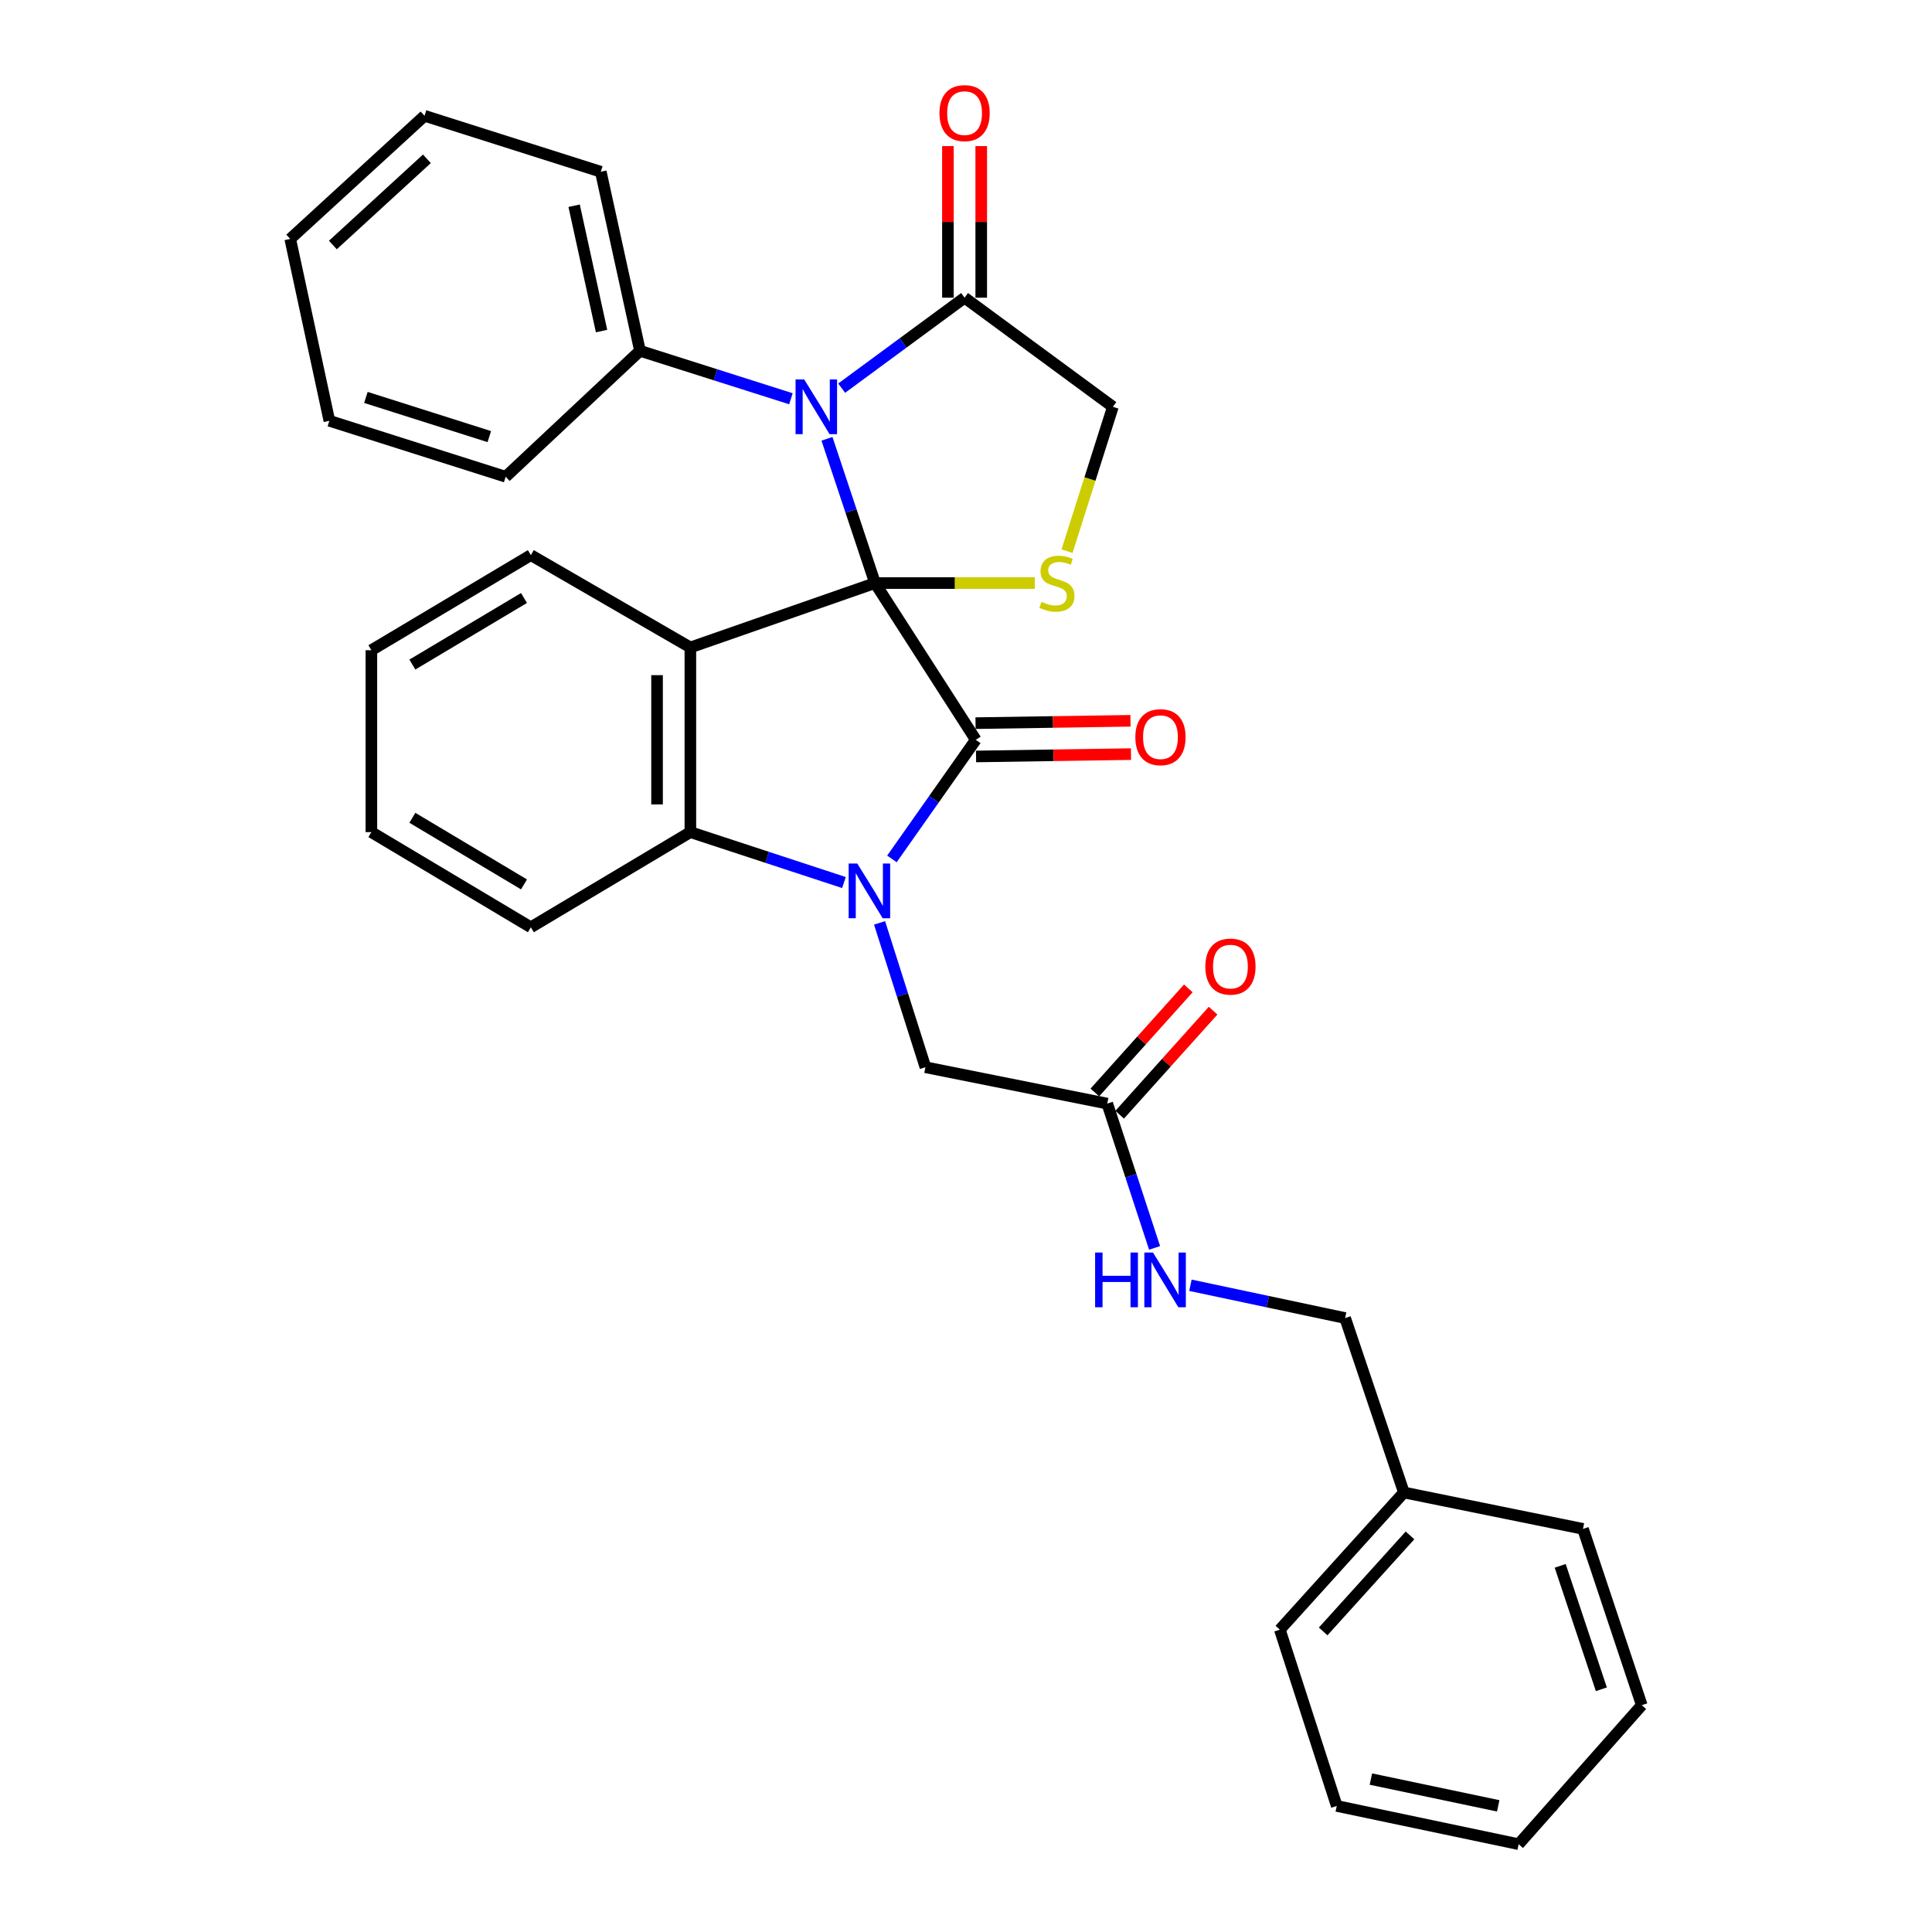 <?xml version='1.0' encoding='iso-8859-1'?>
<svg version='1.1' baseProfile='full'
              xmlns='http://www.w3.org/2000/svg'
                      xmlns:rdkit='http://www.rdkit.org/xml'
                      xmlns:xlink='http://www.w3.org/1999/xlink'
                  xml:space='preserve'
width='1000px' height='1000px' viewBox='0 0 1000 1000'>
<!-- END OF HEADER -->
<rect style='opacity:1.0;fill:#FFFFFF;stroke:none' width='1000' height='1000' x='0' y='0'> </rect>
<path class='bond-0' d='M 452.916,301.792 L 505.068,382.921' style='fill:none;fill-rule:evenodd;stroke:#000000;stroke-width:6px;stroke-linecap:butt;stroke-linejoin:miter;stroke-opacity:1' />
<path class='bond-2' d='M 452.916,301.792 L 357.331,335.119' style='fill:none;fill-rule:evenodd;stroke:#000000;stroke-width:6px;stroke-linecap:butt;stroke-linejoin:miter;stroke-opacity:1' />
<path class='bond-3' d='M 452.916,301.792 L 440.478,264.461' style='fill:none;fill-rule:evenodd;stroke:#000000;stroke-width:6px;stroke-linecap:butt;stroke-linejoin:miter;stroke-opacity:1' />
<path class='bond-3' d='M 440.478,264.461 L 428.039,227.129' style='fill:none;fill-rule:evenodd;stroke:#0000FF;stroke-width:6px;stroke-linecap:butt;stroke-linejoin:miter;stroke-opacity:1' />
<path class='bond-5' d='M 452.916,301.792 L 494.269,301.792' style='fill:none;fill-rule:evenodd;stroke:#000000;stroke-width:6px;stroke-linecap:butt;stroke-linejoin:miter;stroke-opacity:1' />
<path class='bond-5' d='M 494.269,301.792 L 535.622,301.792' style='fill:none;fill-rule:evenodd;stroke:#CCCC00;stroke-width:6px;stroke-linecap:butt;stroke-linejoin:miter;stroke-opacity:1' />
<path class='bond-1' d='M 505.068,382.921 L 483.362,413.75' style='fill:none;fill-rule:evenodd;stroke:#000000;stroke-width:6px;stroke-linecap:butt;stroke-linejoin:miter;stroke-opacity:1' />
<path class='bond-1' d='M 483.362,413.75 L 461.657,444.578' style='fill:none;fill-rule:evenodd;stroke:#0000FF;stroke-width:6px;stroke-linecap:butt;stroke-linejoin:miter;stroke-opacity:1' />
<path class='bond-10' d='M 505.198,391.542 L 545.296,390.935' style='fill:none;fill-rule:evenodd;stroke:#000000;stroke-width:6px;stroke-linecap:butt;stroke-linejoin:miter;stroke-opacity:1' />
<path class='bond-10' d='M 545.296,390.935 L 585.393,390.328' style='fill:none;fill-rule:evenodd;stroke:#FF0000;stroke-width:6px;stroke-linecap:butt;stroke-linejoin:miter;stroke-opacity:1' />
<path class='bond-10' d='M 504.937,374.301 L 545.035,373.694' style='fill:none;fill-rule:evenodd;stroke:#000000;stroke-width:6px;stroke-linecap:butt;stroke-linejoin:miter;stroke-opacity:1' />
<path class='bond-10' d='M 545.035,373.694 L 585.132,373.087' style='fill:none;fill-rule:evenodd;stroke:#FF0000;stroke-width:6px;stroke-linecap:butt;stroke-linejoin:miter;stroke-opacity:1' />
<path class='bond-7' d='M 455.264,477.683 L 467.133,515.039' style='fill:none;fill-rule:evenodd;stroke:#0000FF;stroke-width:6px;stroke-linecap:butt;stroke-linejoin:miter;stroke-opacity:1' />
<path class='bond-7' d='M 467.133,515.039 L 479.002,552.394' style='fill:none;fill-rule:evenodd;stroke:#000000;stroke-width:6px;stroke-linecap:butt;stroke-linejoin:miter;stroke-opacity:1' />
<path class='bond-32' d='M 436.826,456.803 L 397.078,443.754' style='fill:none;fill-rule:evenodd;stroke:#0000FF;stroke-width:6px;stroke-linecap:butt;stroke-linejoin:miter;stroke-opacity:1' />
<path class='bond-32' d='M 397.078,443.754 L 357.331,430.704' style='fill:none;fill-rule:evenodd;stroke:#000000;stroke-width:6px;stroke-linecap:butt;stroke-linejoin:miter;stroke-opacity:1' />
<path class='bond-4' d='M 357.331,335.119 L 357.331,430.704' style='fill:none;fill-rule:evenodd;stroke:#000000;stroke-width:6px;stroke-linecap:butt;stroke-linejoin:miter;stroke-opacity:1' />
<path class='bond-4' d='M 340.088,349.457 L 340.088,416.367' style='fill:none;fill-rule:evenodd;stroke:#000000;stroke-width:6px;stroke-linecap:butt;stroke-linejoin:miter;stroke-opacity:1' />
<path class='bond-15' d='M 357.331,335.119 L 274.765,287.327' style='fill:none;fill-rule:evenodd;stroke:#000000;stroke-width:6px;stroke-linecap:butt;stroke-linejoin:miter;stroke-opacity:1' />
<path class='bond-6' d='M 435.642,200.908 L 467.452,177.496' style='fill:none;fill-rule:evenodd;stroke:#0000FF;stroke-width:6px;stroke-linecap:butt;stroke-linejoin:miter;stroke-opacity:1' />
<path class='bond-6' d='M 467.452,177.496 L 499.262,154.084' style='fill:none;fill-rule:evenodd;stroke:#000000;stroke-width:6px;stroke-linecap:butt;stroke-linejoin:miter;stroke-opacity:1' />
<path class='bond-11' d='M 409.386,206.394 L 370.321,193.986' style='fill:none;fill-rule:evenodd;stroke:#0000FF;stroke-width:6px;stroke-linecap:butt;stroke-linejoin:miter;stroke-opacity:1' />
<path class='bond-11' d='M 370.321,193.986 L 331.255,181.577' style='fill:none;fill-rule:evenodd;stroke:#000000;stroke-width:6px;stroke-linecap:butt;stroke-linejoin:miter;stroke-opacity:1' />
<path class='bond-17' d='M 357.331,430.704 L 274.765,479.963' style='fill:none;fill-rule:evenodd;stroke:#000000;stroke-width:6px;stroke-linecap:butt;stroke-linejoin:miter;stroke-opacity:1' />
<path class='bond-9' d='M 552.299,285.279 L 564.161,247.922' style='fill:none;fill-rule:evenodd;stroke:#CCCC00;stroke-width:6px;stroke-linecap:butt;stroke-linejoin:miter;stroke-opacity:1' />
<path class='bond-9' d='M 564.161,247.922 L 576.024,210.565' style='fill:none;fill-rule:evenodd;stroke:#000000;stroke-width:6px;stroke-linecap:butt;stroke-linejoin:miter;stroke-opacity:1' />
<path class='bond-13' d='M 507.884,154.084 L 507.884,114.852' style='fill:none;fill-rule:evenodd;stroke:#000000;stroke-width:6px;stroke-linecap:butt;stroke-linejoin:miter;stroke-opacity:1' />
<path class='bond-13' d='M 507.884,114.852 L 507.884,75.62' style='fill:none;fill-rule:evenodd;stroke:#FF0000;stroke-width:6px;stroke-linecap:butt;stroke-linejoin:miter;stroke-opacity:1' />
<path class='bond-13' d='M 490.641,154.084 L 490.641,114.852' style='fill:none;fill-rule:evenodd;stroke:#000000;stroke-width:6px;stroke-linecap:butt;stroke-linejoin:miter;stroke-opacity:1' />
<path class='bond-13' d='M 490.641,114.852 L 490.641,75.62' style='fill:none;fill-rule:evenodd;stroke:#FF0000;stroke-width:6px;stroke-linecap:butt;stroke-linejoin:miter;stroke-opacity:1' />
<path class='bond-31' d='M 499.262,154.084 L 576.024,210.565' style='fill:none;fill-rule:evenodd;stroke:#000000;stroke-width:6px;stroke-linecap:butt;stroke-linejoin:miter;stroke-opacity:1' />
<path class='bond-8' d='M 479.002,552.394 L 573.111,571.218' style='fill:none;fill-rule:evenodd;stroke:#000000;stroke-width:6px;stroke-linecap:butt;stroke-linejoin:miter;stroke-opacity:1' />
<path class='bond-12' d='M 573.111,571.218 L 585.363,608.565' style='fill:none;fill-rule:evenodd;stroke:#000000;stroke-width:6px;stroke-linecap:butt;stroke-linejoin:miter;stroke-opacity:1' />
<path class='bond-12' d='M 585.363,608.565 L 597.615,645.912' style='fill:none;fill-rule:evenodd;stroke:#0000FF;stroke-width:6px;stroke-linecap:butt;stroke-linejoin:miter;stroke-opacity:1' />
<path class='bond-14' d='M 579.526,576.979 L 603.714,550.047' style='fill:none;fill-rule:evenodd;stroke:#000000;stroke-width:6px;stroke-linecap:butt;stroke-linejoin:miter;stroke-opacity:1' />
<path class='bond-14' d='M 603.714,550.047 L 627.902,523.115' style='fill:none;fill-rule:evenodd;stroke:#FF0000;stroke-width:6px;stroke-linecap:butt;stroke-linejoin:miter;stroke-opacity:1' />
<path class='bond-14' d='M 566.697,565.457 L 590.885,538.525' style='fill:none;fill-rule:evenodd;stroke:#000000;stroke-width:6px;stroke-linecap:butt;stroke-linejoin:miter;stroke-opacity:1' />
<path class='bond-14' d='M 590.885,538.525 L 615.073,511.593' style='fill:none;fill-rule:evenodd;stroke:#FF0000;stroke-width:6px;stroke-linecap:butt;stroke-linejoin:miter;stroke-opacity:1' />
<path class='bond-19' d='M 331.255,181.577 L 310.966,88.895' style='fill:none;fill-rule:evenodd;stroke:#000000;stroke-width:6px;stroke-linecap:butt;stroke-linejoin:miter;stroke-opacity:1' />
<path class='bond-19' d='M 311.368,171.363 L 297.165,106.485' style='fill:none;fill-rule:evenodd;stroke:#000000;stroke-width:6px;stroke-linecap:butt;stroke-linejoin:miter;stroke-opacity:1' />
<path class='bond-20' d='M 331.255,181.577 L 261.736,246.767' style='fill:none;fill-rule:evenodd;stroke:#000000;stroke-width:6px;stroke-linecap:butt;stroke-linejoin:miter;stroke-opacity:1' />
<path class='bond-16' d='M 616.169,665.254 L 656.204,673.74' style='fill:none;fill-rule:evenodd;stroke:#0000FF;stroke-width:6px;stroke-linecap:butt;stroke-linejoin:miter;stroke-opacity:1' />
<path class='bond-16' d='M 656.204,673.74 L 696.238,682.226' style='fill:none;fill-rule:evenodd;stroke:#000000;stroke-width:6px;stroke-linecap:butt;stroke-linejoin:miter;stroke-opacity:1' />
<path class='bond-23' d='M 274.765,287.327 L 192.227,336.547' style='fill:none;fill-rule:evenodd;stroke:#000000;stroke-width:6px;stroke-linecap:butt;stroke-linejoin:miter;stroke-opacity:1' />
<path class='bond-23' d='M 271.216,309.52 L 213.439,343.973' style='fill:none;fill-rule:evenodd;stroke:#000000;stroke-width:6px;stroke-linecap:butt;stroke-linejoin:miter;stroke-opacity:1' />
<path class='bond-18' d='M 696.238,682.226 L 726.653,772.504' style='fill:none;fill-rule:evenodd;stroke:#000000;stroke-width:6px;stroke-linecap:butt;stroke-linejoin:miter;stroke-opacity:1' />
<path class='bond-33' d='M 274.765,479.963 L 192.227,430.704' style='fill:none;fill-rule:evenodd;stroke:#000000;stroke-width:6px;stroke-linecap:butt;stroke-linejoin:miter;stroke-opacity:1' />
<path class='bond-33' d='M 271.221,457.767 L 213.444,423.286' style='fill:none;fill-rule:evenodd;stroke:#000000;stroke-width:6px;stroke-linecap:butt;stroke-linejoin:miter;stroke-opacity:1' />
<path class='bond-21' d='M 726.653,772.504 L 662.441,843.508' style='fill:none;fill-rule:evenodd;stroke:#000000;stroke-width:6px;stroke-linecap:butt;stroke-linejoin:miter;stroke-opacity:1' />
<path class='bond-21' d='M 729.811,794.721 L 684.862,844.424' style='fill:none;fill-rule:evenodd;stroke:#000000;stroke-width:6px;stroke-linecap:butt;stroke-linejoin:miter;stroke-opacity:1' />
<path class='bond-22' d='M 726.653,772.504 L 819.355,791.347' style='fill:none;fill-rule:evenodd;stroke:#000000;stroke-width:6px;stroke-linecap:butt;stroke-linejoin:miter;stroke-opacity:1' />
<path class='bond-26' d='M 310.966,88.895 L 219.739,59.936' style='fill:none;fill-rule:evenodd;stroke:#000000;stroke-width:6px;stroke-linecap:butt;stroke-linejoin:miter;stroke-opacity:1' />
<path class='bond-25' d='M 261.736,246.767 L 170.481,217.798' style='fill:none;fill-rule:evenodd;stroke:#000000;stroke-width:6px;stroke-linecap:butt;stroke-linejoin:miter;stroke-opacity:1' />
<path class='bond-25' d='M 253.265,225.986 L 189.387,205.708' style='fill:none;fill-rule:evenodd;stroke:#000000;stroke-width:6px;stroke-linecap:butt;stroke-linejoin:miter;stroke-opacity:1' />
<path class='bond-28' d='M 662.441,843.508 L 691.898,934.754' style='fill:none;fill-rule:evenodd;stroke:#000000;stroke-width:6px;stroke-linecap:butt;stroke-linejoin:miter;stroke-opacity:1' />
<path class='bond-27' d='M 819.355,791.347 L 849.78,882.593' style='fill:none;fill-rule:evenodd;stroke:#000000;stroke-width:6px;stroke-linecap:butt;stroke-linejoin:miter;stroke-opacity:1' />
<path class='bond-27' d='M 807.561,810.489 L 828.858,874.361' style='fill:none;fill-rule:evenodd;stroke:#000000;stroke-width:6px;stroke-linecap:butt;stroke-linejoin:miter;stroke-opacity:1' />
<path class='bond-24' d='M 192.227,336.547 L 192.227,430.704' style='fill:none;fill-rule:evenodd;stroke:#000000;stroke-width:6px;stroke-linecap:butt;stroke-linejoin:miter;stroke-opacity:1' />
<path class='bond-29' d='M 170.481,217.798 L 150.22,123.659' style='fill:none;fill-rule:evenodd;stroke:#000000;stroke-width:6px;stroke-linecap:butt;stroke-linejoin:miter;stroke-opacity:1' />
<path class='bond-34' d='M 219.739,59.936 L 150.22,123.659' style='fill:none;fill-rule:evenodd;stroke:#000000;stroke-width:6px;stroke-linecap:butt;stroke-linejoin:miter;stroke-opacity:1' />
<path class='bond-34' d='M 220.963,82.206 L 172.3,126.812' style='fill:none;fill-rule:evenodd;stroke:#000000;stroke-width:6px;stroke-linecap:butt;stroke-linejoin:miter;stroke-opacity:1' />
<path class='bond-30' d='M 849.78,882.593 L 786.047,954.545' style='fill:none;fill-rule:evenodd;stroke:#000000;stroke-width:6px;stroke-linecap:butt;stroke-linejoin:miter;stroke-opacity:1' />
<path class='bond-35' d='M 691.898,934.754 L 786.047,954.545' style='fill:none;fill-rule:evenodd;stroke:#000000;stroke-width:6px;stroke-linecap:butt;stroke-linejoin:miter;stroke-opacity:1' />
<path class='bond-35' d='M 709.568,920.848 L 775.472,934.702' style='fill:none;fill-rule:evenodd;stroke:#000000;stroke-width:6px;stroke-linecap:butt;stroke-linejoin:miter;stroke-opacity:1' />
<path  class='atom-2' d='M 443.744 446.969
L 453.024 461.969
Q 453.944 463.449, 455.424 466.129
Q 456.904 468.809, 456.984 468.969
L 456.984 446.969
L 460.744 446.969
L 460.744 475.289
L 456.864 475.289
L 446.904 458.889
Q 445.744 456.969, 444.504 454.769
Q 443.304 452.569, 442.944 451.889
L 442.944 475.289
L 439.264 475.289
L 439.264 446.969
L 443.744 446.969
' fill='#0000FF'/>
<path  class='atom-4' d='M 416.26 196.405
L 425.54 211.405
Q 426.46 212.885, 427.94 215.565
Q 429.42 218.245, 429.5 218.405
L 429.5 196.405
L 433.26 196.405
L 433.26 224.725
L 429.38 224.725
L 419.42 208.325
Q 418.26 206.405, 417.02 204.205
Q 415.82 202.005, 415.46 201.325
L 415.46 224.725
L 411.78 224.725
L 411.78 196.405
L 416.26 196.405
' fill='#0000FF'/>
<path  class='atom-6' d='M 539.055 311.512
Q 539.375 311.632, 540.695 312.192
Q 542.015 312.752, 543.455 313.112
Q 544.935 313.432, 546.375 313.432
Q 549.055 313.432, 550.615 312.152
Q 552.175 310.832, 552.175 308.552
Q 552.175 306.992, 551.375 306.032
Q 550.615 305.072, 549.415 304.552
Q 548.215 304.032, 546.215 303.432
Q 543.695 302.672, 542.175 301.952
Q 540.695 301.232, 539.615 299.712
Q 538.575 298.192, 538.575 295.632
Q 538.575 292.072, 540.975 289.872
Q 543.415 287.672, 548.215 287.672
Q 551.495 287.672, 555.215 289.232
L 554.295 292.312
Q 550.895 290.912, 548.335 290.912
Q 545.575 290.912, 544.055 292.072
Q 542.535 293.192, 542.575 295.152
Q 542.575 296.672, 543.335 297.592
Q 544.135 298.512, 545.255 299.032
Q 546.415 299.552, 548.335 300.152
Q 550.895 300.952, 552.415 301.752
Q 553.935 302.552, 555.015 304.192
Q 556.135 305.792, 556.135 308.552
Q 556.135 312.472, 553.495 314.592
Q 550.895 316.672, 546.535 316.672
Q 544.015 316.672, 542.095 316.112
Q 540.215 315.592, 537.975 314.672
L 539.055 311.512
' fill='#CCCC00'/>
<path  class='atom-11' d='M 587.653 381.555
Q 587.653 374.755, 591.013 370.955
Q 594.373 367.155, 600.653 367.155
Q 606.933 367.155, 610.293 370.955
Q 613.653 374.755, 613.653 381.555
Q 613.653 388.435, 610.253 392.355
Q 606.853 396.235, 600.653 396.235
Q 594.413 396.235, 591.013 392.355
Q 587.653 388.475, 587.653 381.555
M 600.653 393.035
Q 604.973 393.035, 607.293 390.155
Q 609.653 387.235, 609.653 381.555
Q 609.653 375.995, 607.293 373.195
Q 604.973 370.355, 600.653 370.355
Q 596.333 370.355, 593.973 373.155
Q 591.653 375.955, 591.653 381.555
Q 591.653 387.275, 593.973 390.155
Q 596.333 393.035, 600.653 393.035
' fill='#FF0000'/>
<path  class='atom-13' d='M 566.828 648.313
L 570.668 648.313
L 570.668 660.353
L 585.148 660.353
L 585.148 648.313
L 588.988 648.313
L 588.988 676.633
L 585.148 676.633
L 585.148 663.553
L 570.668 663.553
L 570.668 676.633
L 566.828 676.633
L 566.828 648.313
' fill='#0000FF'/>
<path  class='atom-13' d='M 596.788 648.313
L 606.068 663.313
Q 606.988 664.793, 608.468 667.473
Q 609.948 670.153, 610.028 670.313
L 610.028 648.313
L 613.788 648.313
L 613.788 676.633
L 609.908 676.633
L 599.948 660.233
Q 598.788 658.313, 597.548 656.113
Q 596.348 653.913, 595.988 653.233
L 595.988 676.633
L 592.308 676.633
L 592.308 648.313
L 596.788 648.313
' fill='#0000FF'/>
<path  class='atom-14' d='M 486.262 58.55
Q 486.262 51.75, 489.622 47.95
Q 492.982 44.15, 499.262 44.15
Q 505.542 44.15, 508.902 47.95
Q 512.262 51.75, 512.262 58.55
Q 512.262 65.43, 508.862 69.35
Q 505.462 73.23, 499.262 73.23
Q 493.022 73.23, 489.622 69.35
Q 486.262 65.47, 486.262 58.55
M 499.262 70.03
Q 503.582 70.03, 505.902 67.15
Q 508.262 64.23, 508.262 58.55
Q 508.262 52.99, 505.902 50.19
Q 503.582 47.35, 499.262 47.35
Q 494.942 47.35, 492.582 50.15
Q 490.262 52.95, 490.262 58.55
Q 490.262 64.27, 492.582 67.15
Q 494.942 70.03, 499.262 70.03
' fill='#FF0000'/>
<path  class='atom-15' d='M 623.873 500.304
Q 623.873 493.504, 627.233 489.704
Q 630.593 485.904, 636.873 485.904
Q 643.153 485.904, 646.513 489.704
Q 649.873 493.504, 649.873 500.304
Q 649.873 507.184, 646.473 511.104
Q 643.073 514.984, 636.873 514.984
Q 630.633 514.984, 627.233 511.104
Q 623.873 507.224, 623.873 500.304
M 636.873 511.784
Q 641.193 511.784, 643.513 508.904
Q 645.873 505.984, 645.873 500.304
Q 645.873 494.744, 643.513 491.944
Q 641.193 489.104, 636.873 489.104
Q 632.553 489.104, 630.193 491.904
Q 627.873 494.704, 627.873 500.304
Q 627.873 506.024, 630.193 508.904
Q 632.553 511.784, 636.873 511.784
' fill='#FF0000'/>
</svg>
